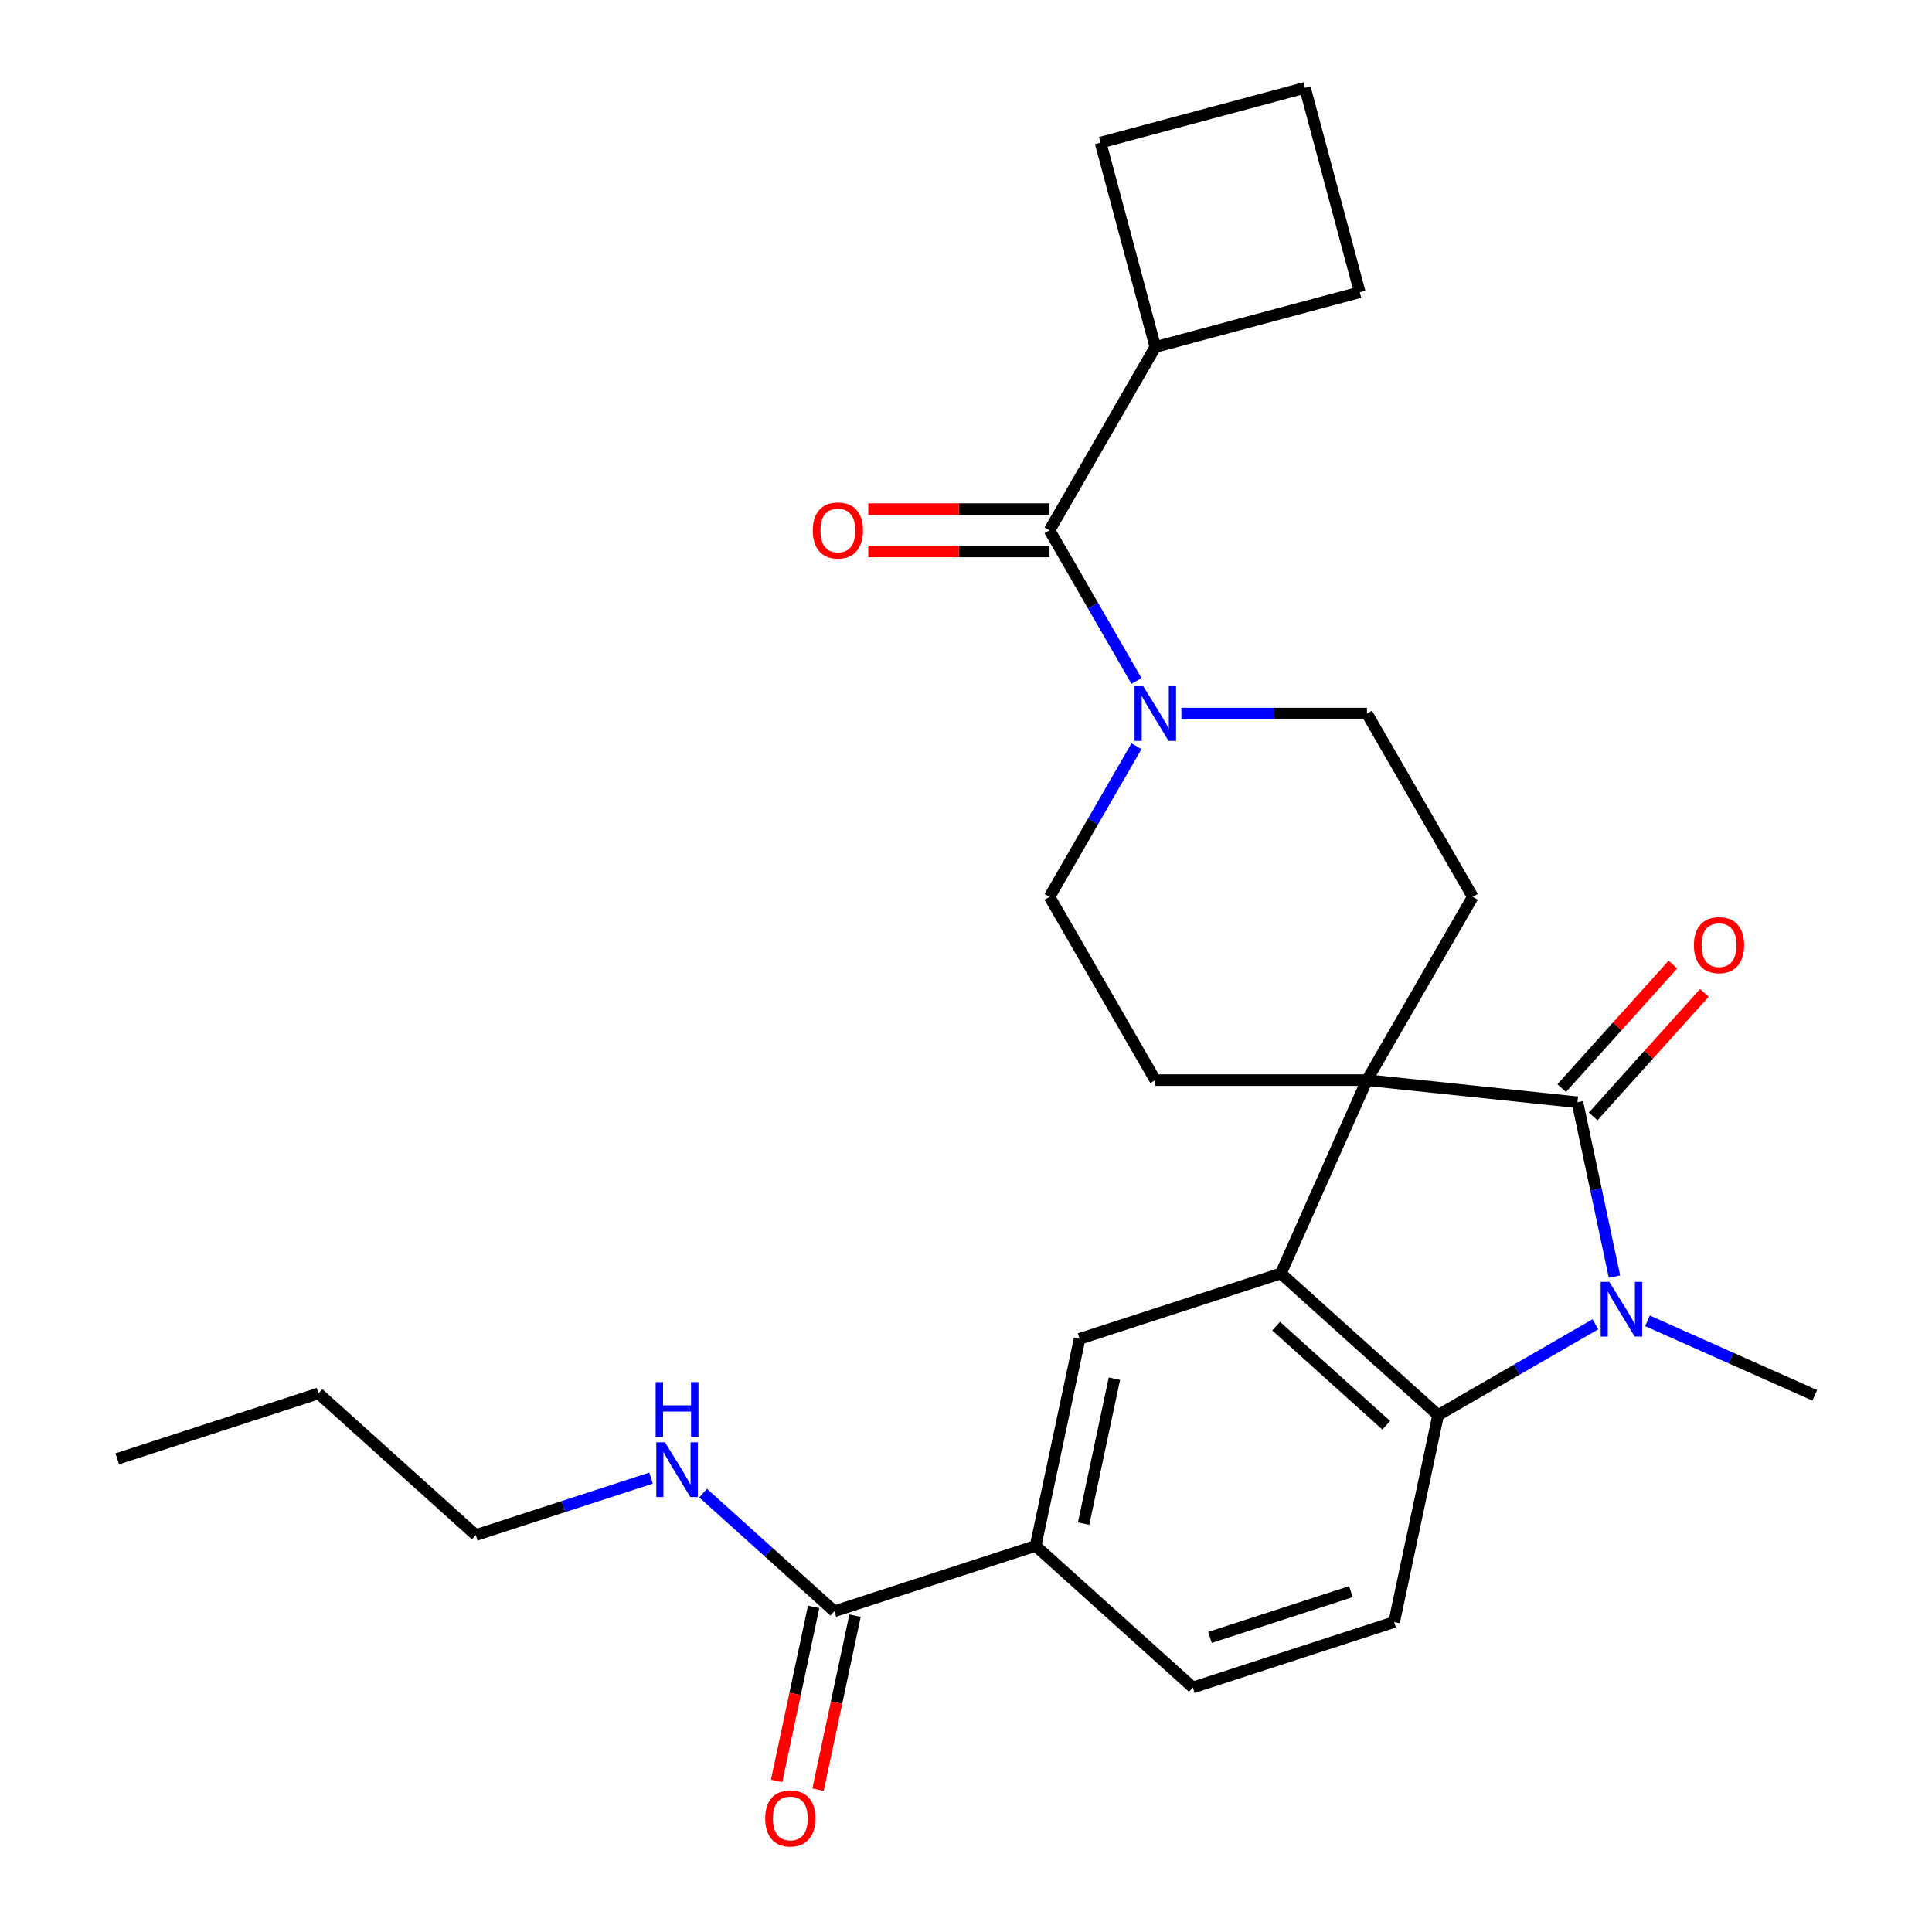 <?xml version='1.0' encoding='iso-8859-1'?>
<svg version='1.1' baseProfile='full'
              xmlns='http://www.w3.org/2000/svg'
                      xmlns:rdkit='http://www.rdkit.org/xml'
                      xmlns:xlink='http://www.w3.org/1999/xlink'
                  xml:space='preserve'
width='1000px' height='1000px' viewBox='0 0 1000 1000'>
<!-- END OF HEADER -->
<rect style='opacity:1.0;fill:#FFFFFF;stroke:none' width='1000' height='1000' x='0' y='0'> </rect>
<path class='bond-0' d='M 707.533,559.069 L 816.473,570.519' style='fill:none;fill-rule:evenodd;stroke:#000000;stroke-width:6px;stroke-linecap:butt;stroke-linejoin:miter;stroke-opacity:1' />
<path class='bond-2' d='M 707.533,559.069 L 662.979,659.139' style='fill:none;fill-rule:evenodd;stroke:#000000;stroke-width:6px;stroke-linecap:butt;stroke-linejoin:miter;stroke-opacity:1' />
<path class='bond-9' d='M 707.533,559.069 L 762.303,464.205' style='fill:none;fill-rule:evenodd;stroke:#000000;stroke-width:6px;stroke-linecap:butt;stroke-linejoin:miter;stroke-opacity:1' />
<path class='bond-10' d='M 707.533,559.069 L 597.993,559.069' style='fill:none;fill-rule:evenodd;stroke:#000000;stroke-width:6px;stroke-linecap:butt;stroke-linejoin:miter;stroke-opacity:1' />
<path class='bond-1' d='M 816.473,570.519 L 826.064,615.643' style='fill:none;fill-rule:evenodd;stroke:#000000;stroke-width:6px;stroke-linecap:butt;stroke-linejoin:miter;stroke-opacity:1' />
<path class='bond-1' d='M 826.064,615.643 L 835.655,660.767' style='fill:none;fill-rule:evenodd;stroke:#0000FF;stroke-width:6px;stroke-linecap:butt;stroke-linejoin:miter;stroke-opacity:1' />
<path class='bond-12' d='M 824.613,577.849 L 853.392,545.887' style='fill:none;fill-rule:evenodd;stroke:#000000;stroke-width:6px;stroke-linecap:butt;stroke-linejoin:miter;stroke-opacity:1' />
<path class='bond-12' d='M 853.392,545.887 L 882.171,513.925' style='fill:none;fill-rule:evenodd;stroke:#FF0000;stroke-width:6px;stroke-linecap:butt;stroke-linejoin:miter;stroke-opacity:1' />
<path class='bond-12' d='M 808.332,563.19 L 837.111,531.228' style='fill:none;fill-rule:evenodd;stroke:#000000;stroke-width:6px;stroke-linecap:butt;stroke-linejoin:miter;stroke-opacity:1' />
<path class='bond-12' d='M 837.111,531.228 L 865.89,499.265' style='fill:none;fill-rule:evenodd;stroke:#FF0000;stroke-width:6px;stroke-linecap:butt;stroke-linejoin:miter;stroke-opacity:1' />
<path class='bond-20' d='M 852.726,683.666 L 896.021,702.943' style='fill:none;fill-rule:evenodd;stroke:#0000FF;stroke-width:6px;stroke-linecap:butt;stroke-linejoin:miter;stroke-opacity:1' />
<path class='bond-20' d='M 896.021,702.943 L 939.317,722.219' style='fill:none;fill-rule:evenodd;stroke:#000000;stroke-width:6px;stroke-linecap:butt;stroke-linejoin:miter;stroke-opacity:1' />
<path class='bond-28' d='M 825.769,685.447 L 785.076,708.941' style='fill:none;fill-rule:evenodd;stroke:#0000FF;stroke-width:6px;stroke-linecap:butt;stroke-linejoin:miter;stroke-opacity:1' />
<path class='bond-28' d='M 785.076,708.941 L 744.383,732.435' style='fill:none;fill-rule:evenodd;stroke:#000000;stroke-width:6px;stroke-linecap:butt;stroke-linejoin:miter;stroke-opacity:1' />
<path class='bond-3' d='M 662.979,659.139 L 744.383,732.435' style='fill:none;fill-rule:evenodd;stroke:#000000;stroke-width:6px;stroke-linecap:butt;stroke-linejoin:miter;stroke-opacity:1' />
<path class='bond-3' d='M 660.531,686.414 L 717.513,737.722' style='fill:none;fill-rule:evenodd;stroke:#000000;stroke-width:6px;stroke-linecap:butt;stroke-linejoin:miter;stroke-opacity:1' />
<path class='bond-6' d='M 662.979,659.139 L 558.801,692.989' style='fill:none;fill-rule:evenodd;stroke:#000000;stroke-width:6px;stroke-linecap:butt;stroke-linejoin:miter;stroke-opacity:1' />
<path class='bond-11' d='M 744.383,732.435 L 721.609,839.581' style='fill:none;fill-rule:evenodd;stroke:#000000;stroke-width:6px;stroke-linecap:butt;stroke-linejoin:miter;stroke-opacity:1' />
<path class='bond-4' d='M 588.237,386.24 L 565.73,425.222' style='fill:none;fill-rule:evenodd;stroke:#0000FF;stroke-width:6px;stroke-linecap:butt;stroke-linejoin:miter;stroke-opacity:1' />
<path class='bond-4' d='M 565.73,425.222 L 543.224,464.205' style='fill:none;fill-rule:evenodd;stroke:#000000;stroke-width:6px;stroke-linecap:butt;stroke-linejoin:miter;stroke-opacity:1' />
<path class='bond-5' d='M 588.237,352.443 L 565.73,313.46' style='fill:none;fill-rule:evenodd;stroke:#0000FF;stroke-width:6px;stroke-linecap:butt;stroke-linejoin:miter;stroke-opacity:1' />
<path class='bond-5' d='M 565.73,313.46 L 543.224,274.477' style='fill:none;fill-rule:evenodd;stroke:#000000;stroke-width:6px;stroke-linecap:butt;stroke-linejoin:miter;stroke-opacity:1' />
<path class='bond-27' d='M 611.472,369.341 L 659.502,369.341' style='fill:none;fill-rule:evenodd;stroke:#0000FF;stroke-width:6px;stroke-linecap:butt;stroke-linejoin:miter;stroke-opacity:1' />
<path class='bond-27' d='M 659.502,369.341 L 707.533,369.341' style='fill:none;fill-rule:evenodd;stroke:#000000;stroke-width:6px;stroke-linecap:butt;stroke-linejoin:miter;stroke-opacity:1' />
<path class='bond-15' d='M 543.224,263.523 L 496.323,263.523' style='fill:none;fill-rule:evenodd;stroke:#000000;stroke-width:6px;stroke-linecap:butt;stroke-linejoin:miter;stroke-opacity:1' />
<path class='bond-15' d='M 496.323,263.523 L 449.422,263.523' style='fill:none;fill-rule:evenodd;stroke:#FF0000;stroke-width:6px;stroke-linecap:butt;stroke-linejoin:miter;stroke-opacity:1' />
<path class='bond-15' d='M 543.224,285.431 L 496.323,285.431' style='fill:none;fill-rule:evenodd;stroke:#000000;stroke-width:6px;stroke-linecap:butt;stroke-linejoin:miter;stroke-opacity:1' />
<path class='bond-15' d='M 496.323,285.431 L 449.422,285.431' style='fill:none;fill-rule:evenodd;stroke:#FF0000;stroke-width:6px;stroke-linecap:butt;stroke-linejoin:miter;stroke-opacity:1' />
<path class='bond-18' d='M 543.224,274.477 L 597.993,179.613' style='fill:none;fill-rule:evenodd;stroke:#000000;stroke-width:6px;stroke-linecap:butt;stroke-linejoin:miter;stroke-opacity:1' />
<path class='bond-7' d='M 558.801,692.989 L 536.026,800.135' style='fill:none;fill-rule:evenodd;stroke:#000000;stroke-width:6px;stroke-linecap:butt;stroke-linejoin:miter;stroke-opacity:1' />
<path class='bond-7' d='M 576.814,713.615 L 560.872,788.618' style='fill:none;fill-rule:evenodd;stroke:#000000;stroke-width:6px;stroke-linecap:butt;stroke-linejoin:miter;stroke-opacity:1' />
<path class='bond-8' d='M 536.026,800.135 L 431.848,833.984' style='fill:none;fill-rule:evenodd;stroke:#000000;stroke-width:6px;stroke-linecap:butt;stroke-linejoin:miter;stroke-opacity:1' />
<path class='bond-16' d='M 536.026,800.135 L 617.43,873.431' style='fill:none;fill-rule:evenodd;stroke:#000000;stroke-width:6px;stroke-linecap:butt;stroke-linejoin:miter;stroke-opacity:1' />
<path class='bond-17' d='M 421.133,831.707 L 411.559,876.75' style='fill:none;fill-rule:evenodd;stroke:#000000;stroke-width:6px;stroke-linecap:butt;stroke-linejoin:miter;stroke-opacity:1' />
<path class='bond-17' d='M 411.559,876.75 L 401.985,921.794' style='fill:none;fill-rule:evenodd;stroke:#FF0000;stroke-width:6px;stroke-linecap:butt;stroke-linejoin:miter;stroke-opacity:1' />
<path class='bond-17' d='M 442.562,836.262 L 432.988,881.305' style='fill:none;fill-rule:evenodd;stroke:#000000;stroke-width:6px;stroke-linecap:butt;stroke-linejoin:miter;stroke-opacity:1' />
<path class='bond-17' d='M 432.988,881.305 L 423.414,926.349' style='fill:none;fill-rule:evenodd;stroke:#FF0000;stroke-width:6px;stroke-linecap:butt;stroke-linejoin:miter;stroke-opacity:1' />
<path class='bond-19' d='M 431.848,833.984 L 397.885,803.404' style='fill:none;fill-rule:evenodd;stroke:#000000;stroke-width:6px;stroke-linecap:butt;stroke-linejoin:miter;stroke-opacity:1' />
<path class='bond-19' d='M 397.885,803.404 L 363.922,772.824' style='fill:none;fill-rule:evenodd;stroke:#0000FF;stroke-width:6px;stroke-linecap:butt;stroke-linejoin:miter;stroke-opacity:1' />
<path class='bond-14' d='M 762.303,464.205 L 707.533,369.341' style='fill:none;fill-rule:evenodd;stroke:#000000;stroke-width:6px;stroke-linecap:butt;stroke-linejoin:miter;stroke-opacity:1' />
<path class='bond-13' d='M 597.993,559.069 L 543.224,464.205' style='fill:none;fill-rule:evenodd;stroke:#000000;stroke-width:6px;stroke-linecap:butt;stroke-linejoin:miter;stroke-opacity:1' />
<path class='bond-29' d='M 721.609,839.581 L 617.43,873.431' style='fill:none;fill-rule:evenodd;stroke:#000000;stroke-width:6px;stroke-linecap:butt;stroke-linejoin:miter;stroke-opacity:1' />
<path class='bond-29' d='M 699.212,823.823 L 626.287,847.518' style='fill:none;fill-rule:evenodd;stroke:#000000;stroke-width:6px;stroke-linecap:butt;stroke-linejoin:miter;stroke-opacity:1' />
<path class='bond-22' d='M 597.993,179.613 L 569.642,73.805' style='fill:none;fill-rule:evenodd;stroke:#000000;stroke-width:6px;stroke-linecap:butt;stroke-linejoin:miter;stroke-opacity:1' />
<path class='bond-23' d='M 597.993,179.613 L 703.801,151.262' style='fill:none;fill-rule:evenodd;stroke:#000000;stroke-width:6px;stroke-linecap:butt;stroke-linejoin:miter;stroke-opacity:1' />
<path class='bond-24' d='M 336.965,765.067 L 291.615,779.802' style='fill:none;fill-rule:evenodd;stroke:#0000FF;stroke-width:6px;stroke-linecap:butt;stroke-linejoin:miter;stroke-opacity:1' />
<path class='bond-24' d='M 291.615,779.802 L 246.265,794.537' style='fill:none;fill-rule:evenodd;stroke:#000000;stroke-width:6px;stroke-linecap:butt;stroke-linejoin:miter;stroke-opacity:1' />
<path class='bond-21' d='M 675.45,45.455 L 703.801,151.262' style='fill:none;fill-rule:evenodd;stroke:#000000;stroke-width:6px;stroke-linecap:butt;stroke-linejoin:miter;stroke-opacity:1' />
<path class='bond-30' d='M 675.45,45.455 L 569.642,73.805' style='fill:none;fill-rule:evenodd;stroke:#000000;stroke-width:6px;stroke-linecap:butt;stroke-linejoin:miter;stroke-opacity:1' />
<path class='bond-25' d='M 246.265,794.537 L 164.862,721.241' style='fill:none;fill-rule:evenodd;stroke:#000000;stroke-width:6px;stroke-linecap:butt;stroke-linejoin:miter;stroke-opacity:1' />
<path class='bond-26' d='M 164.862,721.241 L 60.683,755.091' style='fill:none;fill-rule:evenodd;stroke:#000000;stroke-width:6px;stroke-linecap:butt;stroke-linejoin:miter;stroke-opacity:1' />
<path  class='atom-2' d='M 832.987 663.505
L 842.267 678.505
Q 843.187 679.985, 844.667 682.665
Q 846.147 685.345, 846.227 685.505
L 846.227 663.505
L 849.987 663.505
L 849.987 691.825
L 846.107 691.825
L 836.147 675.425
Q 834.987 673.505, 833.747 671.305
Q 832.547 669.105, 832.187 668.425
L 832.187 691.825
L 828.507 691.825
L 828.507 663.505
L 832.987 663.505
' fill='#0000FF'/>
<path  class='atom-5' d='M 591.733 355.181
L 601.013 370.181
Q 601.933 371.661, 603.413 374.341
Q 604.893 377.021, 604.973 377.181
L 604.973 355.181
L 608.733 355.181
L 608.733 383.501
L 604.853 383.501
L 594.893 367.101
Q 593.733 365.181, 592.493 362.981
Q 591.293 360.781, 590.933 360.101
L 590.933 383.501
L 587.253 383.501
L 587.253 355.181
L 591.733 355.181
' fill='#0000FF'/>
<path  class='atom-13' d='M 876.769 489.196
Q 876.769 482.396, 880.129 478.596
Q 883.489 474.796, 889.769 474.796
Q 896.049 474.796, 899.409 478.596
Q 902.769 482.396, 902.769 489.196
Q 902.769 496.076, 899.369 499.996
Q 895.969 503.876, 889.769 503.876
Q 883.529 503.876, 880.129 499.996
Q 876.769 496.116, 876.769 489.196
M 889.769 500.676
Q 894.089 500.676, 896.409 497.796
Q 898.769 494.876, 898.769 489.196
Q 898.769 483.636, 896.409 480.836
Q 894.089 477.996, 889.769 477.996
Q 885.449 477.996, 883.089 480.796
Q 880.769 483.596, 880.769 489.196
Q 880.769 494.916, 883.089 497.796
Q 885.449 500.676, 889.769 500.676
' fill='#FF0000'/>
<path  class='atom-16' d='M 420.684 274.557
Q 420.684 267.757, 424.044 263.957
Q 427.404 260.157, 433.684 260.157
Q 439.964 260.157, 443.324 263.957
Q 446.684 267.757, 446.684 274.557
Q 446.684 281.437, 443.284 285.357
Q 439.884 289.237, 433.684 289.237
Q 427.444 289.237, 424.044 285.357
Q 420.684 281.477, 420.684 274.557
M 433.684 286.037
Q 438.004 286.037, 440.324 283.157
Q 442.684 280.237, 442.684 274.557
Q 442.684 268.997, 440.324 266.197
Q 438.004 263.357, 433.684 263.357
Q 429.364 263.357, 427.004 266.157
Q 424.684 268.957, 424.684 274.557
Q 424.684 280.277, 427.004 283.157
Q 429.364 286.037, 433.684 286.037
' fill='#FF0000'/>
<path  class='atom-18' d='M 396.073 941.21
Q 396.073 934.41, 399.433 930.61
Q 402.793 926.81, 409.073 926.81
Q 415.353 926.81, 418.713 930.61
Q 422.073 934.41, 422.073 941.21
Q 422.073 948.09, 418.673 952.01
Q 415.273 955.89, 409.073 955.89
Q 402.833 955.89, 399.433 952.01
Q 396.073 948.13, 396.073 941.21
M 409.073 952.69
Q 413.393 952.69, 415.713 949.81
Q 418.073 946.89, 418.073 941.21
Q 418.073 935.65, 415.713 932.85
Q 413.393 930.01, 409.073 930.01
Q 404.753 930.01, 402.393 932.81
Q 400.073 935.61, 400.073 941.21
Q 400.073 946.93, 402.393 949.81
Q 404.753 952.69, 409.073 952.69
' fill='#FF0000'/>
<path  class='atom-20' d='M 344.184 746.528
L 353.464 761.528
Q 354.384 763.008, 355.864 765.688
Q 357.344 768.368, 357.424 768.528
L 357.424 746.528
L 361.184 746.528
L 361.184 774.848
L 357.304 774.848
L 347.344 758.448
Q 346.184 756.528, 344.944 754.328
Q 343.744 752.128, 343.384 751.448
L 343.384 774.848
L 339.704 774.848
L 339.704 746.528
L 344.184 746.528
' fill='#0000FF'/>
<path  class='atom-20' d='M 339.364 715.376
L 343.204 715.376
L 343.204 727.416
L 357.684 727.416
L 357.684 715.376
L 361.524 715.376
L 361.524 743.696
L 357.684 743.696
L 357.684 730.616
L 343.204 730.616
L 343.204 743.696
L 339.364 743.696
L 339.364 715.376
' fill='#0000FF'/>
</svg>
